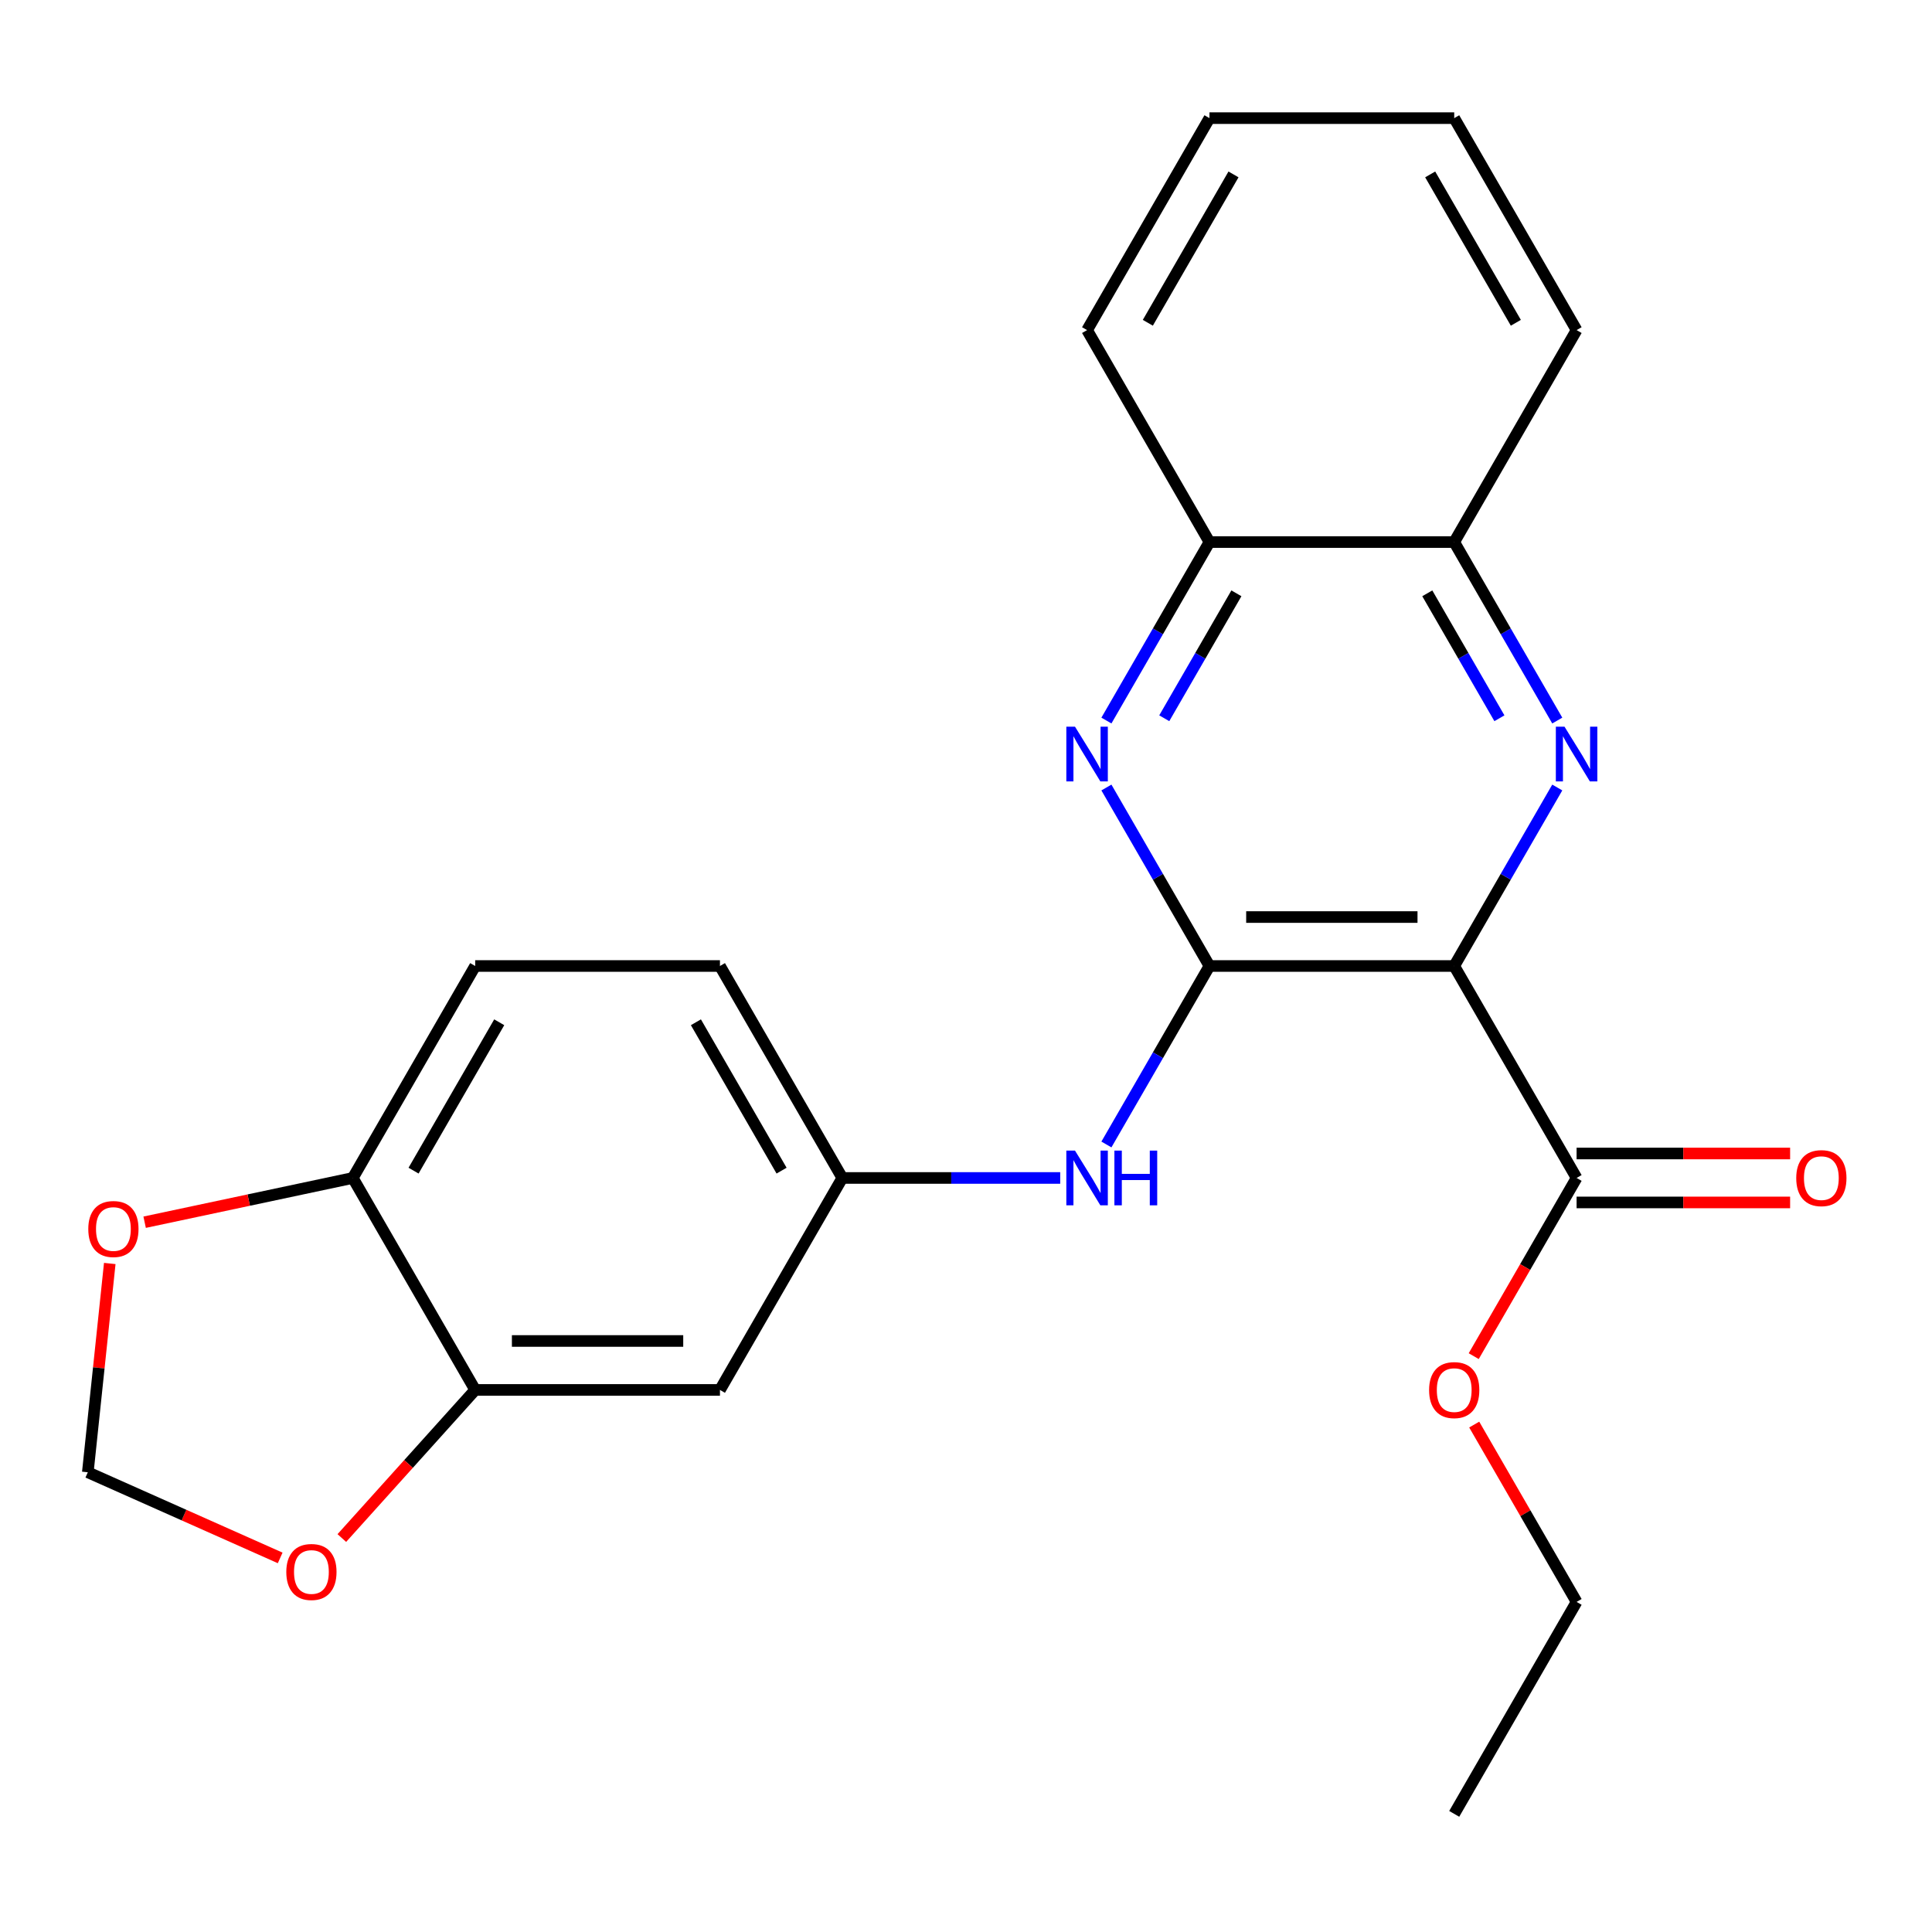<?xml version='1.0' encoding='iso-8859-1'?>
<svg version='1.1' baseProfile='full'
              xmlns='http://www.w3.org/2000/svg'
                      xmlns:rdkit='http://www.rdkit.org/xml'
                      xmlns:xlink='http://www.w3.org/1999/xlink'
                  xml:space='preserve'
width='1000px' height='1000px' viewBox='0 0 1000 1000'>
<!-- END OF HEADER -->
<rect style='opacity:1.0;fill:#FFFFFF;stroke:none' width='1000' height='1000' x='0' y='0'> </rect>
<path class='bond-0' d='M 752.7,500 L 626.015,500' style='fill:none;fill-rule:evenodd;stroke:#000000;stroke-width:6px;stroke-linecap:butt;stroke-linejoin:miter;stroke-opacity:1' />
<path class='bond-0' d='M 733.698,474.663 L 645.018,474.663' style='fill:none;fill-rule:evenodd;stroke:#000000;stroke-width:6px;stroke-linecap:butt;stroke-linejoin:miter;stroke-opacity:1' />
<path class='bond-1' d='M 752.7,500 L 779.37,453.807' style='fill:none;fill-rule:evenodd;stroke:#000000;stroke-width:6px;stroke-linecap:butt;stroke-linejoin:miter;stroke-opacity:1' />
<path class='bond-1' d='M 779.37,453.807 L 806.04,407.614' style='fill:none;fill-rule:evenodd;stroke:#0000FF;stroke-width:6px;stroke-linecap:butt;stroke-linejoin:miter;stroke-opacity:1' />
<path class='bond-3' d='M 752.7,500 L 816.043,609.713' style='fill:none;fill-rule:evenodd;stroke:#000000;stroke-width:6px;stroke-linecap:butt;stroke-linejoin:miter;stroke-opacity:1' />
<path class='bond-2' d='M 626.015,500 L 599.345,453.807' style='fill:none;fill-rule:evenodd;stroke:#000000;stroke-width:6px;stroke-linecap:butt;stroke-linejoin:miter;stroke-opacity:1' />
<path class='bond-2' d='M 599.345,453.807 L 572.676,407.614' style='fill:none;fill-rule:evenodd;stroke:#0000FF;stroke-width:6px;stroke-linecap:butt;stroke-linejoin:miter;stroke-opacity:1' />
<path class='bond-4' d='M 626.015,500 L 599.345,546.193' style='fill:none;fill-rule:evenodd;stroke:#000000;stroke-width:6px;stroke-linecap:butt;stroke-linejoin:miter;stroke-opacity:1' />
<path class='bond-4' d='M 599.345,546.193 L 572.676,592.386' style='fill:none;fill-rule:evenodd;stroke:#0000FF;stroke-width:6px;stroke-linecap:butt;stroke-linejoin:miter;stroke-opacity:1' />
<path class='bond-6' d='M 806.04,372.96 L 779.37,326.767' style='fill:none;fill-rule:evenodd;stroke:#0000FF;stroke-width:6px;stroke-linecap:butt;stroke-linejoin:miter;stroke-opacity:1' />
<path class='bond-6' d='M 779.37,326.767 L 752.7,280.574' style='fill:none;fill-rule:evenodd;stroke:#000000;stroke-width:6px;stroke-linecap:butt;stroke-linejoin:miter;stroke-opacity:1' />
<path class='bond-6' d='M 776.096,371.77 L 757.427,339.435' style='fill:none;fill-rule:evenodd;stroke:#0000FF;stroke-width:6px;stroke-linecap:butt;stroke-linejoin:miter;stroke-opacity:1' />
<path class='bond-6' d='M 757.427,339.435 L 738.759,307.1' style='fill:none;fill-rule:evenodd;stroke:#000000;stroke-width:6px;stroke-linecap:butt;stroke-linejoin:miter;stroke-opacity:1' />
<path class='bond-24' d='M 572.676,372.96 L 599.345,326.767' style='fill:none;fill-rule:evenodd;stroke:#0000FF;stroke-width:6px;stroke-linecap:butt;stroke-linejoin:miter;stroke-opacity:1' />
<path class='bond-24' d='M 599.345,326.767 L 626.015,280.574' style='fill:none;fill-rule:evenodd;stroke:#000000;stroke-width:6px;stroke-linecap:butt;stroke-linejoin:miter;stroke-opacity:1' />
<path class='bond-24' d='M 602.619,371.77 L 621.288,339.435' style='fill:none;fill-rule:evenodd;stroke:#0000FF;stroke-width:6px;stroke-linecap:butt;stroke-linejoin:miter;stroke-opacity:1' />
<path class='bond-24' d='M 621.288,339.435 L 639.956,307.1' style='fill:none;fill-rule:evenodd;stroke:#000000;stroke-width:6px;stroke-linecap:butt;stroke-linejoin:miter;stroke-opacity:1' />
<path class='bond-14' d='M 816.043,622.382 L 871.303,622.382' style='fill:none;fill-rule:evenodd;stroke:#000000;stroke-width:6px;stroke-linecap:butt;stroke-linejoin:miter;stroke-opacity:1' />
<path class='bond-14' d='M 871.303,622.382 L 926.562,622.382' style='fill:none;fill-rule:evenodd;stroke:#FF0000;stroke-width:6px;stroke-linecap:butt;stroke-linejoin:miter;stroke-opacity:1' />
<path class='bond-14' d='M 816.043,597.045 L 871.303,597.045' style='fill:none;fill-rule:evenodd;stroke:#000000;stroke-width:6px;stroke-linecap:butt;stroke-linejoin:miter;stroke-opacity:1' />
<path class='bond-14' d='M 871.303,597.045 L 926.562,597.045' style='fill:none;fill-rule:evenodd;stroke:#FF0000;stroke-width:6px;stroke-linecap:butt;stroke-linejoin:miter;stroke-opacity:1' />
<path class='bond-17' d='M 816.043,609.713 L 789.42,655.826' style='fill:none;fill-rule:evenodd;stroke:#000000;stroke-width:6px;stroke-linecap:butt;stroke-linejoin:miter;stroke-opacity:1' />
<path class='bond-17' d='M 789.42,655.826 L 762.797,701.939' style='fill:none;fill-rule:evenodd;stroke:#FF0000;stroke-width:6px;stroke-linecap:butt;stroke-linejoin:miter;stroke-opacity:1' />
<path class='bond-11' d='M 548.765,609.713 L 492.375,609.713' style='fill:none;fill-rule:evenodd;stroke:#0000FF;stroke-width:6px;stroke-linecap:butt;stroke-linejoin:miter;stroke-opacity:1' />
<path class='bond-11' d='M 492.375,609.713 L 435.986,609.713' style='fill:none;fill-rule:evenodd;stroke:#000000;stroke-width:6px;stroke-linecap:butt;stroke-linejoin:miter;stroke-opacity:1' />
<path class='bond-5' d='M 245.957,719.426 L 372.643,719.426' style='fill:none;fill-rule:evenodd;stroke:#000000;stroke-width:6px;stroke-linecap:butt;stroke-linejoin:miter;stroke-opacity:1' />
<path class='bond-5' d='M 264.96,694.089 L 353.64,694.089' style='fill:none;fill-rule:evenodd;stroke:#000000;stroke-width:6px;stroke-linecap:butt;stroke-linejoin:miter;stroke-opacity:1' />
<path class='bond-10' d='M 245.957,719.426 L 211.445,757.756' style='fill:none;fill-rule:evenodd;stroke:#000000;stroke-width:6px;stroke-linecap:butt;stroke-linejoin:miter;stroke-opacity:1' />
<path class='bond-10' d='M 211.445,757.756 L 176.933,796.085' style='fill:none;fill-rule:evenodd;stroke:#FF0000;stroke-width:6px;stroke-linecap:butt;stroke-linejoin:miter;stroke-opacity:1' />
<path class='bond-26' d='M 245.957,719.426 L 182.614,609.713' style='fill:none;fill-rule:evenodd;stroke:#000000;stroke-width:6px;stroke-linecap:butt;stroke-linejoin:miter;stroke-opacity:1' />
<path class='bond-7' d='M 752.7,280.574 L 626.015,280.574' style='fill:none;fill-rule:evenodd;stroke:#000000;stroke-width:6px;stroke-linecap:butt;stroke-linejoin:miter;stroke-opacity:1' />
<path class='bond-18' d='M 752.7,280.574 L 816.043,170.861' style='fill:none;fill-rule:evenodd;stroke:#000000;stroke-width:6px;stroke-linecap:butt;stroke-linejoin:miter;stroke-opacity:1' />
<path class='bond-19' d='M 626.015,280.574 L 562.672,170.861' style='fill:none;fill-rule:evenodd;stroke:#000000;stroke-width:6px;stroke-linecap:butt;stroke-linejoin:miter;stroke-opacity:1' />
<path class='bond-8' d='M 372.643,719.426 L 435.986,609.713' style='fill:none;fill-rule:evenodd;stroke:#000000;stroke-width:6px;stroke-linecap:butt;stroke-linejoin:miter;stroke-opacity:1' />
<path class='bond-9' d='M 182.614,609.713 L 245.957,500' style='fill:none;fill-rule:evenodd;stroke:#000000;stroke-width:6px;stroke-linecap:butt;stroke-linejoin:miter;stroke-opacity:1' />
<path class='bond-9' d='M 214.058,605.925 L 258.398,529.126' style='fill:none;fill-rule:evenodd;stroke:#000000;stroke-width:6px;stroke-linecap:butt;stroke-linejoin:miter;stroke-opacity:1' />
<path class='bond-12' d='M 182.614,609.713 L 128.739,621.165' style='fill:none;fill-rule:evenodd;stroke:#000000;stroke-width:6px;stroke-linecap:butt;stroke-linejoin:miter;stroke-opacity:1' />
<path class='bond-12' d='M 128.739,621.165 L 74.864,632.616' style='fill:none;fill-rule:evenodd;stroke:#FF0000;stroke-width:6px;stroke-linecap:butt;stroke-linejoin:miter;stroke-opacity:1' />
<path class='bond-13' d='M 145.021,806.374 L 95.238,784.209' style='fill:none;fill-rule:evenodd;stroke:#FF0000;stroke-width:6px;stroke-linecap:butt;stroke-linejoin:miter;stroke-opacity:1' />
<path class='bond-13' d='M 95.238,784.209 L 45.455,762.044' style='fill:none;fill-rule:evenodd;stroke:#000000;stroke-width:6px;stroke-linecap:butt;stroke-linejoin:miter;stroke-opacity:1' />
<path class='bond-16' d='M 435.986,609.713 L 372.643,500' style='fill:none;fill-rule:evenodd;stroke:#000000;stroke-width:6px;stroke-linecap:butt;stroke-linejoin:miter;stroke-opacity:1' />
<path class='bond-16' d='M 404.542,605.925 L 360.202,529.126' style='fill:none;fill-rule:evenodd;stroke:#000000;stroke-width:6px;stroke-linecap:butt;stroke-linejoin:miter;stroke-opacity:1' />
<path class='bond-27' d='M 56.813,653.98 L 51.134,708.012' style='fill:none;fill-rule:evenodd;stroke:#FF0000;stroke-width:6px;stroke-linecap:butt;stroke-linejoin:miter;stroke-opacity:1' />
<path class='bond-27' d='M 51.134,708.012 L 45.455,762.044' style='fill:none;fill-rule:evenodd;stroke:#000000;stroke-width:6px;stroke-linecap:butt;stroke-linejoin:miter;stroke-opacity:1' />
<path class='bond-15' d='M 245.957,500 L 372.643,500' style='fill:none;fill-rule:evenodd;stroke:#000000;stroke-width:6px;stroke-linecap:butt;stroke-linejoin:miter;stroke-opacity:1' />
<path class='bond-20' d='M 763.051,737.353 L 789.547,783.246' style='fill:none;fill-rule:evenodd;stroke:#FF0000;stroke-width:6px;stroke-linecap:butt;stroke-linejoin:miter;stroke-opacity:1' />
<path class='bond-20' d='M 789.547,783.246 L 816.043,829.139' style='fill:none;fill-rule:evenodd;stroke:#000000;stroke-width:6px;stroke-linecap:butt;stroke-linejoin:miter;stroke-opacity:1' />
<path class='bond-23' d='M 816.043,170.861 L 752.7,61.147' style='fill:none;fill-rule:evenodd;stroke:#000000;stroke-width:6px;stroke-linecap:butt;stroke-linejoin:miter;stroke-opacity:1' />
<path class='bond-23' d='M 784.599,167.072 L 740.259,90.273' style='fill:none;fill-rule:evenodd;stroke:#000000;stroke-width:6px;stroke-linecap:butt;stroke-linejoin:miter;stroke-opacity:1' />
<path class='bond-25' d='M 562.672,170.861 L 626.015,61.147' style='fill:none;fill-rule:evenodd;stroke:#000000;stroke-width:6px;stroke-linecap:butt;stroke-linejoin:miter;stroke-opacity:1' />
<path class='bond-25' d='M 594.116,167.072 L 638.456,90.273' style='fill:none;fill-rule:evenodd;stroke:#000000;stroke-width:6px;stroke-linecap:butt;stroke-linejoin:miter;stroke-opacity:1' />
<path class='bond-21' d='M 816.043,829.139 L 752.7,938.853' style='fill:none;fill-rule:evenodd;stroke:#000000;stroke-width:6px;stroke-linecap:butt;stroke-linejoin:miter;stroke-opacity:1' />
<path class='bond-22' d='M 626.015,61.147 L 752.7,61.147' style='fill:none;fill-rule:evenodd;stroke:#000000;stroke-width:6px;stroke-linecap:butt;stroke-linejoin:miter;stroke-opacity:1' />
<path  class='atom-2' d='M 809.783 376.127
L 819.063 391.127
Q 819.983 392.607, 821.463 395.287
Q 822.943 397.967, 823.023 398.127
L 823.023 376.127
L 826.783 376.127
L 826.783 404.447
L 822.903 404.447
L 812.943 388.047
Q 811.783 386.127, 810.543 383.927
Q 809.343 381.727, 808.983 381.047
L 808.983 404.447
L 805.303 404.447
L 805.303 376.127
L 809.783 376.127
' fill='#0000FF'/>
<path  class='atom-3' d='M 556.412 376.127
L 565.692 391.127
Q 566.612 392.607, 568.092 395.287
Q 569.572 397.967, 569.652 398.127
L 569.652 376.127
L 573.412 376.127
L 573.412 404.447
L 569.532 404.447
L 559.572 388.047
Q 558.412 386.127, 557.172 383.927
Q 555.972 381.727, 555.612 381.047
L 555.612 404.447
L 551.932 404.447
L 551.932 376.127
L 556.412 376.127
' fill='#0000FF'/>
<path  class='atom-5' d='M 556.412 595.553
L 565.692 610.553
Q 566.612 612.033, 568.092 614.713
Q 569.572 617.393, 569.652 617.553
L 569.652 595.553
L 573.412 595.553
L 573.412 623.873
L 569.532 623.873
L 559.572 607.473
Q 558.412 605.553, 557.172 603.353
Q 555.972 601.153, 555.612 600.473
L 555.612 623.873
L 551.932 623.873
L 551.932 595.553
L 556.412 595.553
' fill='#0000FF'/>
<path  class='atom-5' d='M 576.812 595.553
L 580.652 595.553
L 580.652 607.593
L 595.132 607.593
L 595.132 595.553
L 598.972 595.553
L 598.972 623.873
L 595.132 623.873
L 595.132 610.793
L 580.652 610.793
L 580.652 623.873
L 576.812 623.873
L 576.812 595.553
' fill='#0000FF'/>
<path  class='atom-11' d='M 148.188 813.652
Q 148.188 806.852, 151.548 803.052
Q 154.908 799.252, 161.188 799.252
Q 167.468 799.252, 170.828 803.052
Q 174.188 806.852, 174.188 813.652
Q 174.188 820.532, 170.788 824.452
Q 167.388 828.332, 161.188 828.332
Q 154.948 828.332, 151.548 824.452
Q 148.188 820.572, 148.188 813.652
M 161.188 825.132
Q 165.508 825.132, 167.828 822.252
Q 170.188 819.332, 170.188 813.652
Q 170.188 808.092, 167.828 805.292
Q 165.508 802.452, 161.188 802.452
Q 156.868 802.452, 154.508 805.252
Q 152.188 808.052, 152.188 813.652
Q 152.188 819.372, 154.508 822.252
Q 156.868 825.132, 161.188 825.132
' fill='#FF0000'/>
<path  class='atom-13' d='M 45.697 636.133
Q 45.697 629.333, 49.057 625.533
Q 52.417 621.733, 58.697 621.733
Q 64.977 621.733, 68.337 625.533
Q 71.697 629.333, 71.697 636.133
Q 71.697 643.013, 68.297 646.933
Q 64.897 650.813, 58.697 650.813
Q 52.457 650.813, 49.057 646.933
Q 45.697 643.053, 45.697 636.133
M 58.697 647.613
Q 63.017 647.613, 65.337 644.733
Q 67.697 641.813, 67.697 636.133
Q 67.697 630.573, 65.337 627.773
Q 63.017 624.933, 58.697 624.933
Q 54.377 624.933, 52.017 627.733
Q 49.697 630.533, 49.697 636.133
Q 49.697 641.853, 52.017 644.733
Q 54.377 647.613, 58.697 647.613
' fill='#FF0000'/>
<path  class='atom-15' d='M 929.729 609.793
Q 929.729 602.993, 933.089 599.193
Q 936.449 595.393, 942.729 595.393
Q 949.009 595.393, 952.369 599.193
Q 955.729 602.993, 955.729 609.793
Q 955.729 616.673, 952.329 620.593
Q 948.929 624.473, 942.729 624.473
Q 936.489 624.473, 933.089 620.593
Q 929.729 616.713, 929.729 609.793
M 942.729 621.273
Q 947.049 621.273, 949.369 618.393
Q 951.729 615.473, 951.729 609.793
Q 951.729 604.233, 949.369 601.433
Q 947.049 598.593, 942.729 598.593
Q 938.409 598.593, 936.049 601.393
Q 933.729 604.193, 933.729 609.793
Q 933.729 615.513, 936.049 618.393
Q 938.409 621.273, 942.729 621.273
' fill='#FF0000'/>
<path  class='atom-18' d='M 739.7 719.506
Q 739.7 712.706, 743.06 708.906
Q 746.42 705.106, 752.7 705.106
Q 758.98 705.106, 762.34 708.906
Q 765.7 712.706, 765.7 719.506
Q 765.7 726.386, 762.3 730.306
Q 758.9 734.186, 752.7 734.186
Q 746.46 734.186, 743.06 730.306
Q 739.7 726.426, 739.7 719.506
M 752.7 730.986
Q 757.02 730.986, 759.34 728.106
Q 761.7 725.186, 761.7 719.506
Q 761.7 713.946, 759.34 711.146
Q 757.02 708.306, 752.7 708.306
Q 748.38 708.306, 746.02 711.106
Q 743.7 713.906, 743.7 719.506
Q 743.7 725.226, 746.02 728.106
Q 748.38 730.986, 752.7 730.986
' fill='#FF0000'/>
</svg>
